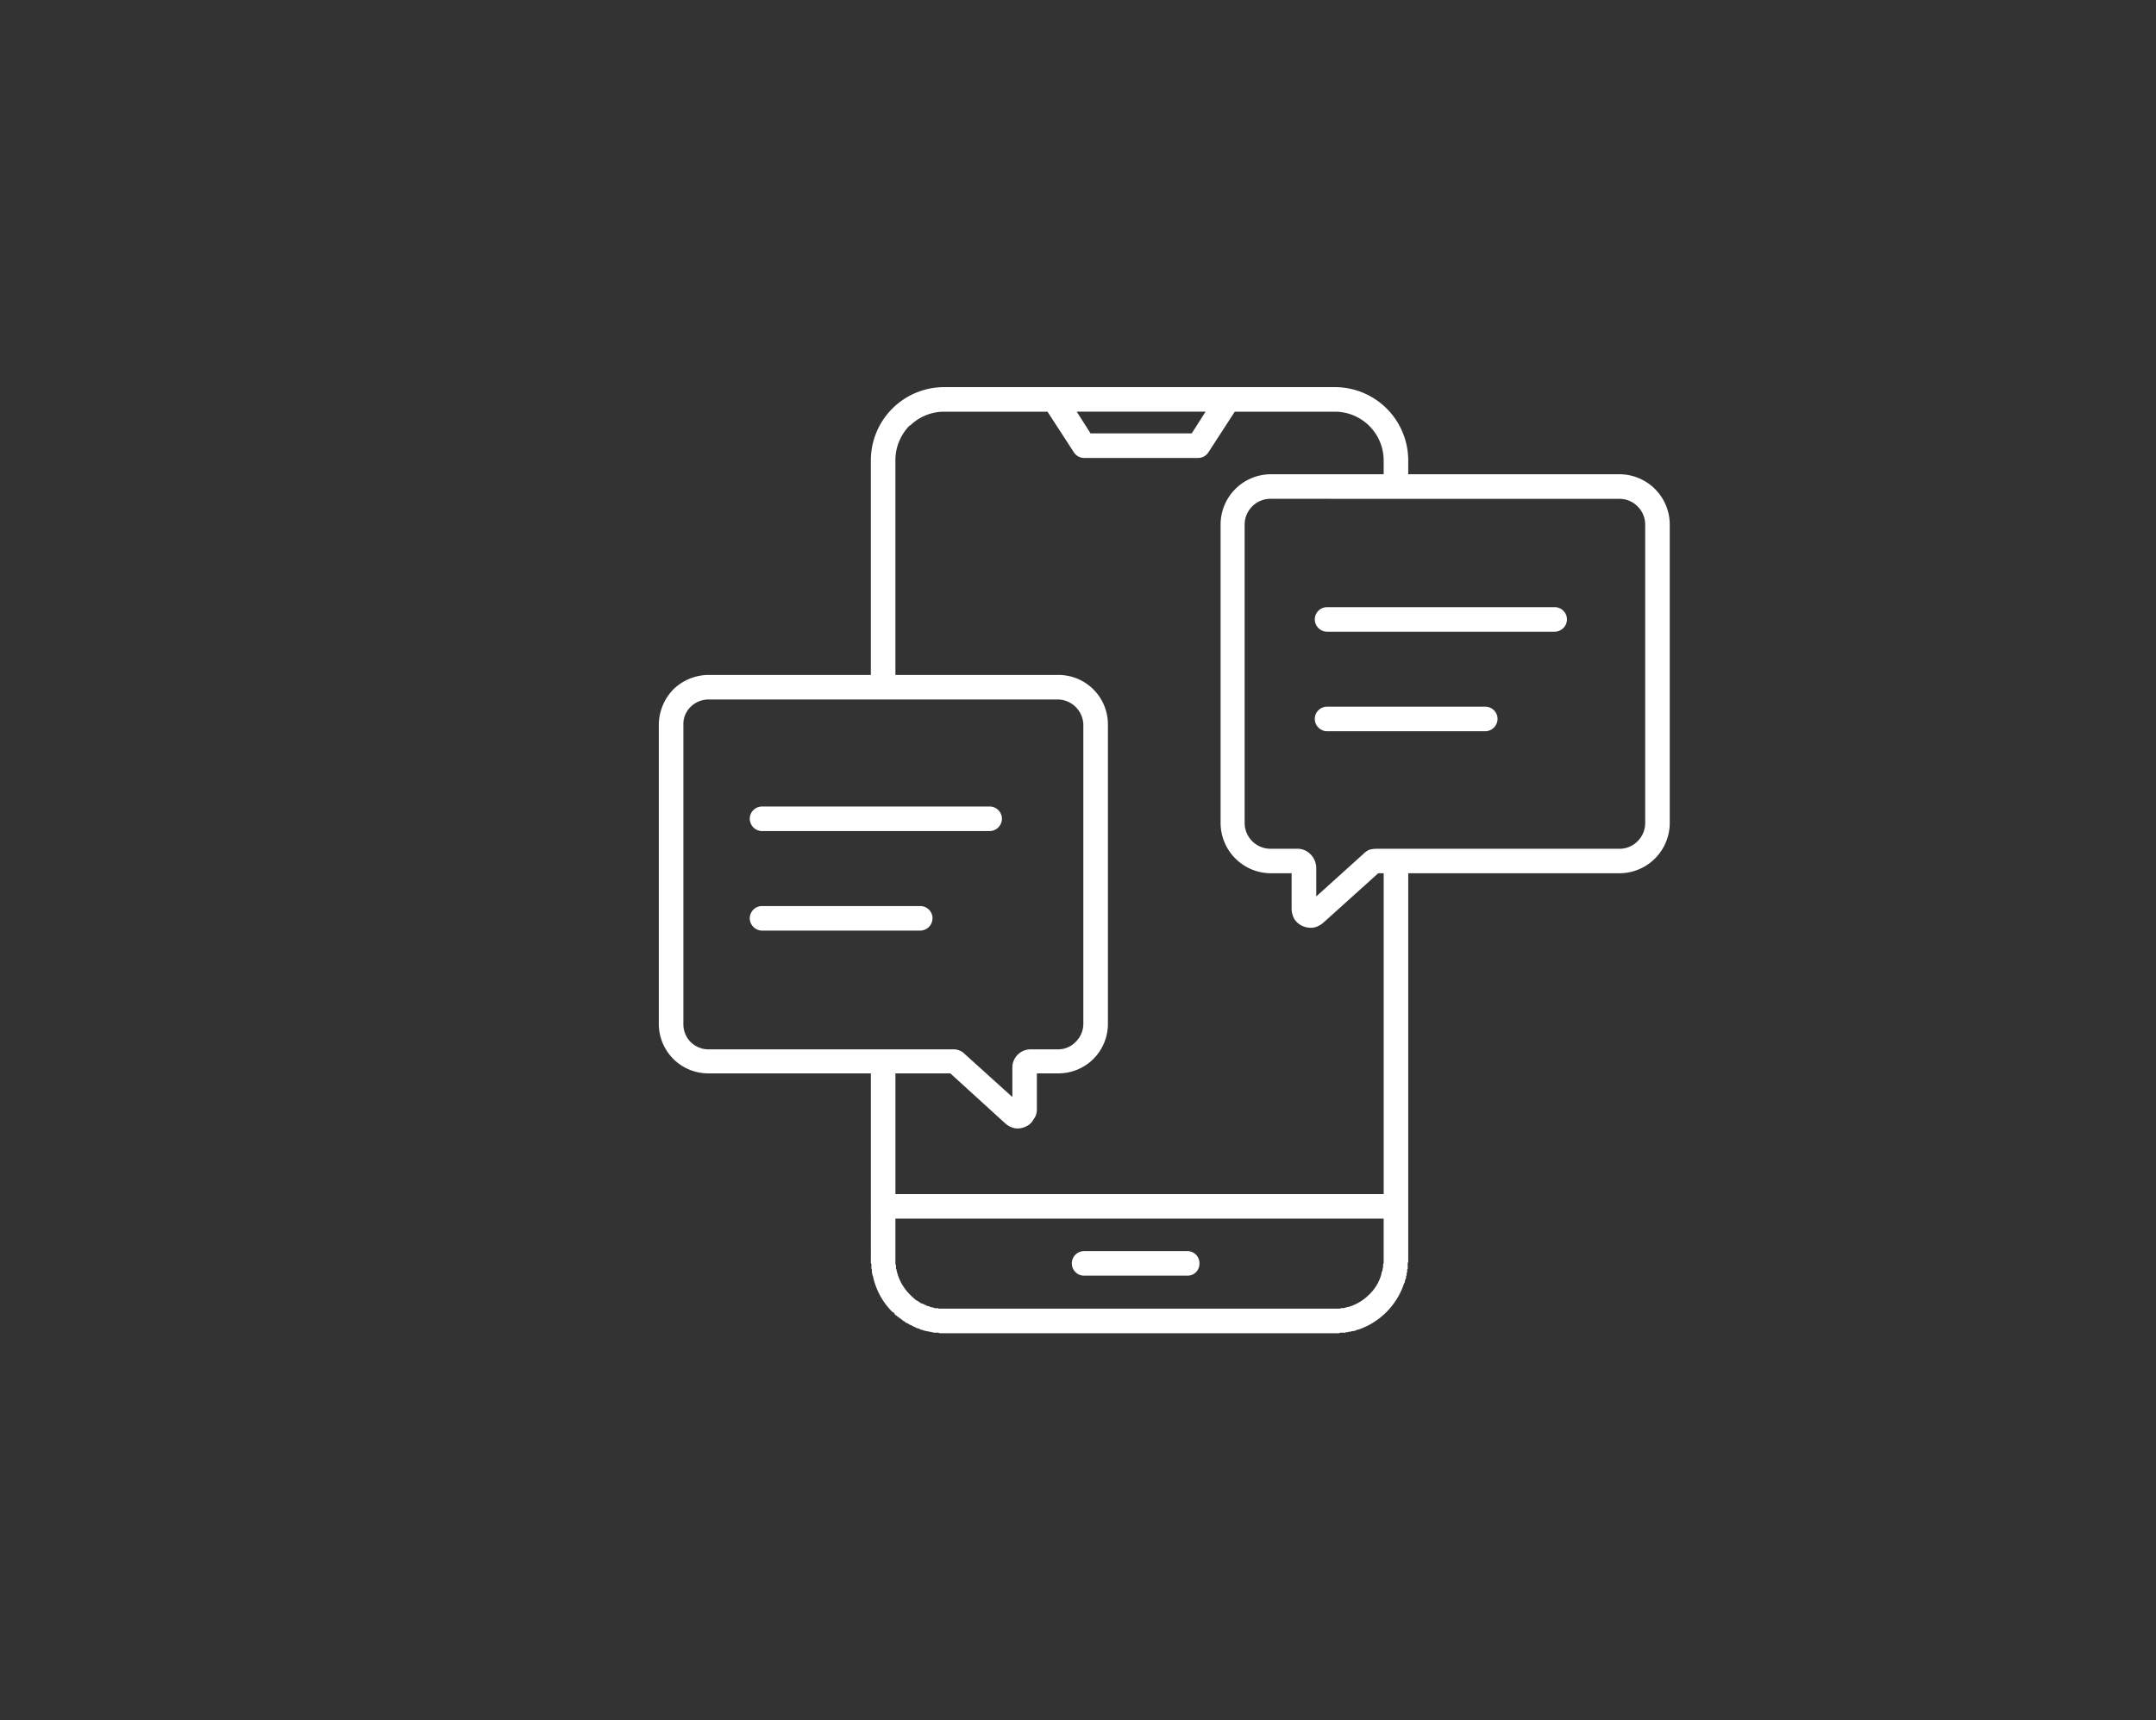 <svg id="Component_153_5" data-name="Component 153 – 5" xmlns="http://www.w3.org/2000/svg" xmlns:xlink="http://www.w3.org/1999/xlink" width="218" height="174" viewBox="0 0 218 174">
  <rect x="0" y="0" width="218" height="174" fill="#333333" stroke="none"/>
  <defs>
    <clipPath id="clip-path">
      <rect id="Rectangle_26367" data-name="Rectangle 26367" width="218" height="174" fill="none"/>
    </clipPath>
  </defs>
  <rect id="Rectangle_26010" data-name="Rectangle 26010" width="218" height="174" fill="none"/>
  <g id="Group_51290" data-name="Group 51290">
    <g id="Group_51290-2" data-name="Group 51290" clip-path="url(#clip-path)">
      <path id="Path_12328" data-name="Path 12328" d="M95.008,134.844l-.136-.054h-.49l-.019-.033-.2-.022-.074-.033-.2-.021-.075-.033-.2-.021-.074-.033-.106-.012-.01-.01-.138-.054h-.108l-.019-.034-.042-.021h-.1L93,134.43l-.058-.06-.083-.015h-.11l-.018-.034-.042-.021h-.1l-.019-.033-.059-.058-.085-.018H92.39l-.04-.033-.109-.054-.059-.059-.085-.017h-.033l-.04-.033-.109-.055-.193-.129h-.06l-.074-.034-.109-.108-.108-.055-.142-.1L91.1,133.4l-.108-.055-.11-.109-.108-.054-.108-.109-.11-.054-.111-.126-.018-.058-.03-.059-.168-.084a7.193,7.193,0,0,1-1.96-3.615l-.072-.159.021-.019-.065-.227.011-.045v-.156l-.022-.1-.055-.109.022-.019v-.381l-.074-.2.02-.075V107.55h2.484v13.222h49.37V87.254h2.483v40.361l-.055.138v.6l-.033.019-.021.043v.235l-.055.138v.218l-.033.019-.021.042v.21l-.033.02-.065.189-.049.243-.06.084a7.383,7.383,0,0,1-4.608,4.662l-.045-.011-.308.131-.176.039-.115-.006-.2.074-.074-.02-.2.076-.019-.022h-.048l-.1.022-.109.055-.019-.022h-.463l-.055.054Zm-.191-2.537.117.053H135.4l.151-.02.109-.054.02.021h.141l.086-.011.163-.055h.084l.05-.049.128,0a4.944,4.944,0,0,0,2.1-1.248,4.417,4.417,0,0,0,1.248-2.1l.008-.027v-.083l.031-.112.023-.021.054-.138v-.135l.055-.137v-.273l.033-.127.022-.042v-4.492H90.537v4.635l.057.058,0,.378.059.059,0,.076a4.951,4.951,0,0,0,1.364,2.48,6.326,6.326,0,0,0,.62.564l.183.094h.018l.109.109h.055l.108.108h.054l.137.055h.027l.091.036.018.019.089.035.019.019.137.054.059.059.131,0,.137.055.059.056.13,0,.138.055h.108l.059.059.1,0Zm14.8-3.284a1.242,1.242,0,0,1,0-2.484h10.447a1.216,1.216,0,0,1,1.215,1.269,1.2,1.2,0,0,1-1.215,1.215ZM88.053,69.279V46.519a7.416,7.416,0,0,1,7.362-7.364h39.612a7.418,7.418,0,0,1,7.363,7.364v2.519h-2.483V46.519a4.939,4.939,0,0,0-4.88-4.88H124.852l-2.671,4.118a1.233,1.233,0,0,1-1.029.561H109.617a1.231,1.231,0,0,1-1.027-.558l-2.674-4.121h-10.5A4.931,4.931,0,0,0,92.069,43l-.117.064a4.99,4.99,0,0,0-1.415,3.456v22.76Zm22.216-25.444H120.5l1.4-2.2H108.872Z" fill="#fff"/>
      <path id="Path_12329" data-name="Path 12329" d="M132.555,93.839a2.113,2.113,0,0,1-.823-.167,1.925,1.925,0,0,1-.838-.69A2.12,2.12,0,0,1,130.6,91.9V88.323h-2.159a5.1,5.1,0,0,1-5.023-5.078v-30.2a5.094,5.094,0,0,1,5.023-5.078H163.81a5.095,5.095,0,0,1,5.023,5.078v30.2a5.095,5.095,0,0,1-5.023,5.078H139.357l-5.552,5a2.075,2.075,0,0,1-.983.494,1.8,1.8,0,0,1-.267.019m-4.112-43.386a2.616,2.616,0,0,0-2.594,2.6v30.2a2.617,2.617,0,0,0,2.594,2.595h2.72a1.811,1.811,0,0,1,1.328.54,1.986,1.986,0,0,1,.6,1.382v2.9l4.795-4.328a1.8,1.8,0,0,1,.594-.4,3.161,3.161,0,0,1,.686-.093H163.81a2.551,2.551,0,0,0,1.775-.767,2.578,2.578,0,0,0,.765-1.828v-30.2a2.584,2.584,0,0,0-.765-1.829,2.551,2.551,0,0,0-1.775-.766Z" fill="#fff"/>
      <path id="Path_12330" data-name="Path 12330" d="M102.892,114.134a1.791,1.791,0,0,1-.266-.019,2.04,2.04,0,0,1-.974-.487l-5.561-5.065H71.638a5,5,0,0,1-5.023-5.022V73.288a5.192,5.192,0,0,1,1.469-3.562,5.125,5.125,0,0,1,3.554-1.461H107a5,5,0,0,1,5.024,5.023v30.253A5,5,0,0,1,107,108.563h-2.159v3.628a1.5,1.5,0,0,1-.334,1.015,1.55,1.55,0,0,1-.842.757,1.762,1.762,0,0,1-.778.171M71.638,70.748a2.569,2.569,0,0,0-1.828.767,2.415,2.415,0,0,0-.712,1.773v30.253a2.552,2.552,0,0,0,.712,1.828,2.58,2.58,0,0,0,1.828.766H96.286a1.7,1.7,0,0,1,.688.093l.083.042a1.252,1.252,0,0,1,.483.329l4.823,4.356v-2.9a1.849,1.849,0,0,1,1.921-1.922H107a2.446,2.446,0,0,0,1.774-.766,2.573,2.573,0,0,0,.766-1.828V73.288a2.621,2.621,0,0,0-2.54-2.54Z" fill="#fff"/>
      <path id="Path_12331" data-name="Path 12331" d="M134.155,63.893a1.259,1.259,0,0,1-1.214-1.269,1.246,1.246,0,0,1,1.214-1.214h23.07a1.246,1.246,0,0,1,1.215,1.214,1.259,1.259,0,0,1-1.215,1.269Z" fill="#fff"/>
      <path id="Path_12332" data-name="Path 12332" d="M134.155,73.959a1.259,1.259,0,0,1-1.214-1.27,1.246,1.246,0,0,1,1.214-1.213h16.052a1.246,1.246,0,0,1,1.215,1.213,1.26,1.26,0,0,1-1.215,1.27Z" fill="#fff"/>
      <path id="Path_12333" data-name="Path 12333" d="M77.024,84.056a1.259,1.259,0,0,1-1.213-1.269,1.245,1.245,0,0,1,1.213-1.214h23.07a1.245,1.245,0,0,1,1.215,1.214,1.259,1.259,0,0,1-1.215,1.269Z" fill="#fff"/>
      <path id="Path_12334" data-name="Path 12334" d="M77.024,94.122a1.259,1.259,0,0,1-1.213-1.269,1.245,1.245,0,0,1,1.213-1.214H93.076a1.246,1.246,0,0,1,1.214,1.214,1.259,1.259,0,0,1-1.214,1.269Z" fill="#fff"/>
    </g>
  </g>
</svg>
